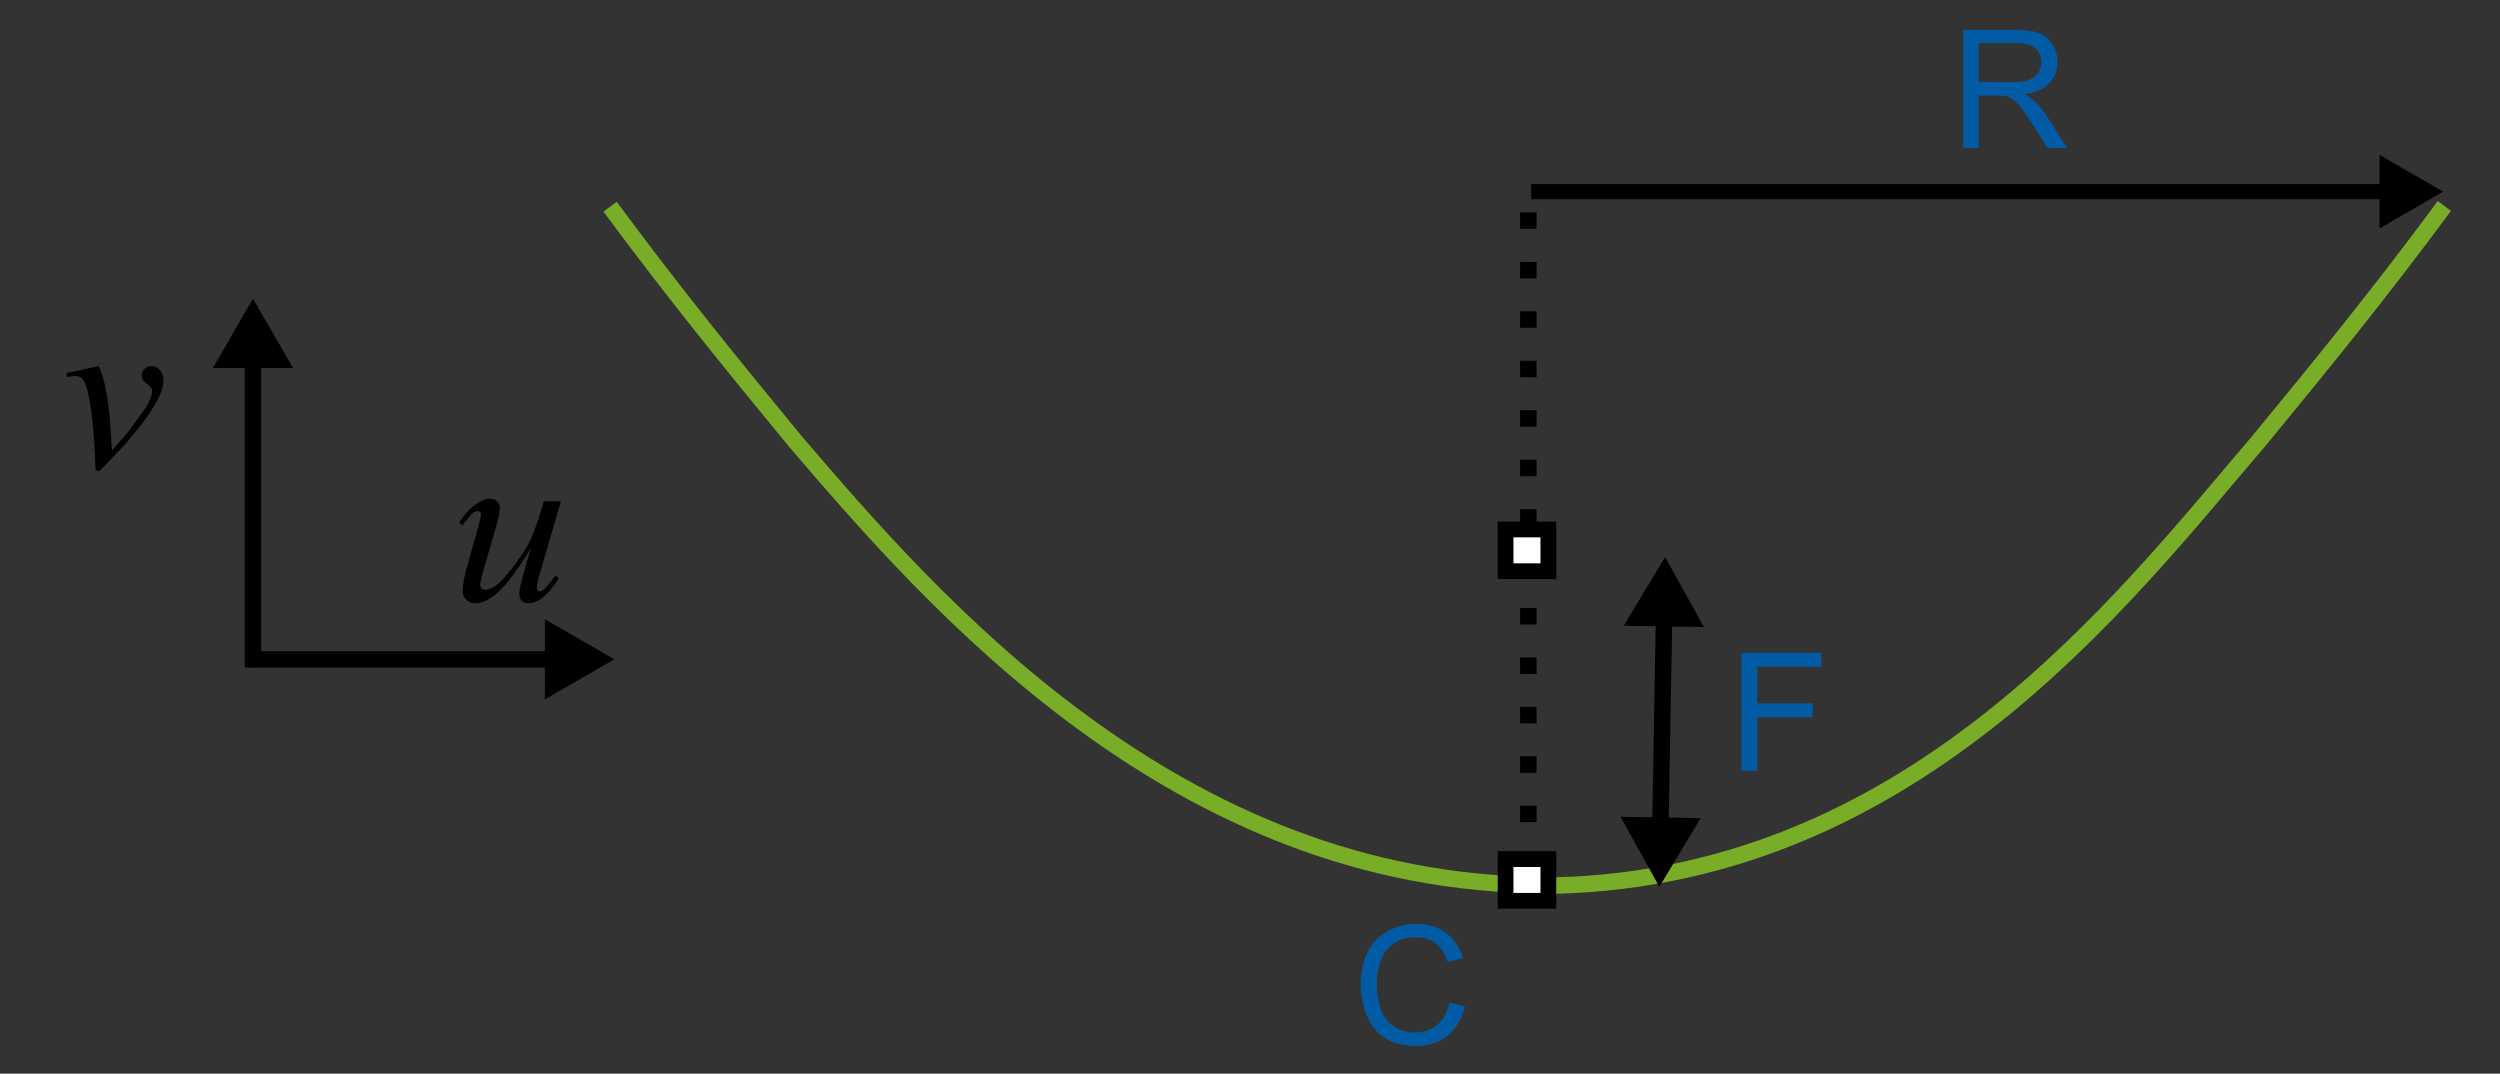 <?xml version="1.0" encoding="UTF-8" standalone="no"?>
<!-- Created with Inkscape (http://www.inkscape.org/) -->

<svg
   xmlns:dc="http://purl.org/dc/elements/1.1/"
   xmlns:cc="http://creativecommons.org/ns#"
   xmlns:rdf="http://www.w3.org/1999/02/22-rdf-syntax-ns#"
   xmlns:svg="http://www.w3.org/2000/svg"
   xmlns="http://www.w3.org/2000/svg"
   xmlns:sodipodi="http://sodipodi.sourceforge.net/DTD/sodipodi-0.dtd"
   xmlns:inkscape="http://www.inkscape.org/namespaces/inkscape"
   width="42.839mm"
   height="18.398mm"
   viewBox="0 0 42.839 18.398"
   version="1.1"
   id="svg8"
   inkscape:version="0.92.1 r15371">
  <rect x="0" y="0" width="42.839" height="18.398" fill="#333333" stroke="none"/>
  <defs
     id="defs2" />
  <sodipodi:namedview
     id="base"
     pagecolor="#ffffff"
     bordercolor="#666666"
     borderopacity="1.0"
     inkscape:pageopacity="0.0"
     inkscape:pageshadow="2"
     inkscape:zoom="2.8"
     inkscape:cx="77.175158"
     inkscape:cy="32.878683"
     inkscape:document-units="mm"
     inkscape:current-layer="layer1"
     showgrid="false"
     fit-margin-top="0"
     fit-margin-left="0"
     fit-margin-right="0"
     fit-margin-bottom="0"
     inkscape:window-width="1920"
     inkscape:window-height="1001"
     inkscape:window-x="1911"
     inkscape:window-y="-9"
     inkscape:window-maximized="1" />
  <g
     inkscape:label="Layer 1"
     inkscape:groupmode="layer"
     id="layer1"
     transform="translate(-78.214,-155.017)">
    <g
       transform="matrix(0.353,0,0,-0.353,78.184,177.48)"
       inkscape:label="paraarc_meth1"
       id="g104">
      <path
         inkscape:connector-curvature="0"
         id="path106"
         style="fill:none;stroke:#000000;stroke-width:0.8;stroke-linecap:butt;stroke-linejoin:miter;stroke-miterlimit:10;stroke-dasharray:0.8, 1.6;stroke-dashoffset:0;stroke-opacity:1"
         d="M 74.274,53.322 V 21.35" />
      <path
         inkscape:connector-curvature="0"
         id="path108"
         style="fill:none;stroke:#7aad27;stroke-width:0.8;stroke-linecap:butt;stroke-linejoin:miter;stroke-miterlimit:10;stroke-dasharray:none;stroke-opacity:1"
         d="M 75.117,20.671 C 57.128,20.684 45.241,34.573 38.712,42.186 35.612,45.948 32.797,49.411 29.7,53.6 M 74.738,20.635 c 17.989,0.014 28.462,13.974 34.991,21.586 3.1,3.763 5.915,7.225 9.012,11.414" />
      <path
         inkscape:connector-curvature="0"
         id="path110"
         style="fill:none;stroke:#000000;stroke-width:0.8;stroke-linecap:butt;stroke-linejoin:miter;stroke-miterlimit:10;stroke-dasharray:none;stroke-opacity:1"
         d="M 12.364,46.892 V 31.253" />
      <path
         inkscape:connector-curvature="0"
         id="path112"
         style="fill:#000000;fill-opacity:1;fill-rule:evenodd;stroke:none"
         d="m 12.364,48.738 1.6,-2.768 h -3.2 l 1.6,2.768" />
      <path
         inkscape:connector-curvature="0"
         id="path114"
         style="fill:none;stroke:#000000;stroke-width:0.4;stroke-linecap:butt;stroke-linejoin:miter;stroke-miterlimit:10;stroke-dasharray:none;stroke-opacity:1"
         d="m 12.364,48.738 1.6,-2.768 h -3.2 z" />
      <path
         inkscape:connector-curvature="0"
         id="path116"
         style="fill:#000000;fill-opacity:1;fill-rule:nonzero;stroke:none"
         d="m 27.312,39.298 -0.952,-3.26 c -0.142,-0.484 -0.213,-0.791 -0.213,-0.918 0,-0.066 0.012,-0.114 0.035,-0.145 0.024,-0.031 0.056,-0.047 0.096,-0.047 0.062,0 0.13,0.029 0.205,0.085 0.075,0.057 0.264,0.282 0.566,0.675 l 0.164,-0.125 c -0.288,-0.456 -0.583,-0.791 -0.886,-1.007 -0.2,-0.138 -0.394,-0.207 -0.579,-0.207 -0.143,0 -0.254,0.04 -0.334,0.12 -0.08,0.08 -0.12,0.184 -0.12,0.312 0,0.124 0.023,0.288 0.071,0.492 0.058,0.27 0.224,0.857 0.497,1.761 -0.619,-1.017 -1.138,-1.719 -1.555,-2.106 -0.418,-0.386 -0.805,-0.579 -1.163,-0.579 -0.167,0 -0.309,0.058 -0.426,0.175 -0.117,0.116 -0.175,0.264 -0.175,0.443 0,0.273 0.08,0.692 0.24,1.257 l 0.476,1.69 c 0.117,0.405 0.175,0.656 0.175,0.755 0,0.044 -0.015,0.081 -0.046,0.112 -0.031,0.031 -0.065,0.047 -0.101,0.047 -0.077,0 -0.154,-0.028 -0.23,-0.083 -0.077,-0.054 -0.25,-0.257 -0.52,-0.607 l -0.169,0.121 c 0.273,0.423 0.563,0.734 0.869,0.935 0.234,0.157 0.449,0.235 0.646,0.235 0.135,0 0.245,-0.043 0.331,-0.128 0.085,-0.086 0.128,-0.196 0.128,-0.331 0,-0.197 -0.073,-0.549 -0.219,-1.056 l -0.514,-1.766 c -0.142,-0.481 -0.213,-0.786 -0.213,-0.913 0,-0.07 0.023,-0.125 0.068,-0.167 0.046,-0.042 0.107,-0.063 0.184,-0.063 0.12,0 0.277,0.06 0.47,0.18 0.193,0.121 0.451,0.388 0.774,0.802 0.322,0.413 0.588,0.802 0.798,1.164 0.21,0.363 0.433,0.94 0.67,1.731 l 0.12,0.416 h 0.832" />
      <path
         inkscape:connector-curvature="0"
         id="path118"
         style="fill:#000000;fill-opacity:1;fill-rule:nonzero;stroke:none"
         d="m 3.3,45.524 1.581,0.339 c 0.113,-0.27 0.204,-0.545 0.273,-0.826 0.099,-0.412 0.179,-0.9 0.241,-1.465 0.029,-0.285 0.069,-0.886 0.12,-1.805 0.456,0.503 0.727,0.815 0.815,0.935 0.481,0.653 0.758,1.036 0.831,1.149 0.12,0.193 0.204,0.362 0.252,0.508 0.04,0.11 0.06,0.213 0.06,0.312 0,0.095 -0.085,0.204 -0.254,0.328 -0.17,0.124 -0.254,0.263 -0.254,0.416 0,0.116 0.046,0.22 0.139,0.311 0.093,0.092 0.203,0.137 0.331,0.137 0.153,0 0.288,-0.063 0.405,-0.189 0.117,-0.125 0.175,-0.281 0.175,-0.467 0,-0.186 -0.029,-0.365 -0.087,-0.536 C 7.832,44.394 7.655,44.056 7.396,43.656 7.137,43.257 6.72,42.722 6.144,42.051 6.071,41.968 5.666,41.545 4.93,40.783 H 4.727 c -0.087,2.307 -0.27,3.748 -0.547,4.32 -0.091,0.186 -0.242,0.279 -0.454,0.279 -0.091,0 -0.221,-0.017 -0.388,-0.049 l -0.038,0.191" />
      <path
         inkscape:connector-curvature="0"
         id="path120"
         style="fill:#ffffff;fill-opacity:1;fill-rule:nonzero;stroke:none"
         d="m 73.17,19.907 h 2.076 v 2.026 H 73.17 Z" />
      <path
         inkscape:connector-curvature="0"
         id="path122"
         style="fill:none;stroke:#000000;stroke-width:0.765;stroke-linecap:butt;stroke-linejoin:miter;stroke-miterlimit:10;stroke-dasharray:none;stroke-opacity:1"
         d="m 73.17,21.932 h 2.076 V 19.907 H 73.17 Z" />
      <path
         inkscape:connector-curvature="0"
         id="path124"
         style="fill:#015ba5;fill-opacity:1;fill-rule:nonzero;stroke:none"
         d="M 70.442,14.968 71.2,14.777 c -0.159,-0.623 -0.445,-1.097 -0.857,-1.424 -0.413,-0.327 -0.918,-0.49 -1.514,-0.49 -0.617,0 -1.119,0.125 -1.506,0.377 -0.387,0.251 -0.681,0.615 -0.883,1.091 -0.201,0.477 -0.302,0.989 -0.302,1.535 0,0.597 0.114,1.117 0.341,1.561 0.228,0.444 0.552,0.781 0.973,1.012 0.421,0.23 0.884,0.345 1.389,0.345 0.573,0 1.054,-0.145 1.445,-0.437 0.391,-0.292 0.663,-0.702 0.816,-1.231 l -0.746,-0.175 c -0.132,0.416 -0.325,0.72 -0.578,0.91 -0.252,0.19 -0.57,0.285 -0.953,0.285 -0.44,0 -0.808,-0.105 -1.103,-0.316 -0.296,-0.211 -0.504,-0.495 -0.623,-0.85 -0.12,-0.355 -0.18,-0.722 -0.18,-1.1 0,-0.487 0.071,-0.912 0.213,-1.275 0.142,-0.363 0.362,-0.635 0.662,-0.814 0.299,-0.18 0.624,-0.27 0.973,-0.27 0.424,0 0.783,0.122 1.078,0.367 0.294,0.245 0.493,0.608 0.597,1.09" />
      <path
         inkscape:connector-curvature="0"
         id="path126"
         style="fill:#ffffff;fill-opacity:1;fill-rule:nonzero;stroke:none"
         d="m 73.17,35.907 h 2.076 v 2.026 H 73.17 Z" />
      <path
         inkscape:connector-curvature="0"
         id="path128"
         style="fill:none;stroke:#000000;stroke-width:0.765;stroke-linecap:butt;stroke-linejoin:miter;stroke-miterlimit:10;stroke-dasharray:none;stroke-opacity:1"
         d="m 73.17,37.932 h 2.076 V 35.907 H 73.17 Z" />
      <path
         inkscape:connector-curvature="0"
         id="path130"
         style="fill:#015ba5;fill-opacity:1;fill-rule:nonzero;stroke:none"
         d="m 84.628,26.219 v 5.726 h 3.863 V 31.27 h -3.105 v -1.774 h 2.687 V 28.82 h -2.687 v -2.601 h -0.758" />
      <path
         inkscape:connector-curvature="0"
         id="path132"
         style="fill:none;stroke:#000000;stroke-width:0.8;stroke-linecap:butt;stroke-linejoin:miter;stroke-miterlimit:10;stroke-dasharray:none;stroke-opacity:1"
         d="m 80.874,34.349 -0.2,-11.517" />
      <path
         inkscape:connector-curvature="0"
         id="path134"
         style="fill:#000000;fill-opacity:1;fill-rule:evenodd;stroke:none"
         d="m 80.906,36.195 1.551,-2.796 -3.199,0.056 1.648,2.74" />
      <path
         inkscape:connector-curvature="0"
         id="path136"
         style="fill:none;stroke:#000000;stroke-width:0.4;stroke-linecap:butt;stroke-linejoin:miter;stroke-miterlimit:10;stroke-dasharray:none;stroke-opacity:1"
         d="m 80.906,36.195 1.551,-2.796 -3.199,0.056 z" />
      <path
         inkscape:connector-curvature="0"
         id="path138"
         style="fill:#000000;fill-opacity:1;fill-rule:evenodd;stroke:none"
         d="m 80.642,20.986 -1.552,2.796 3.199,-0.056 -1.647,-2.74" />
      <path
         inkscape:connector-curvature="0"
         id="path140"
         style="fill:none;stroke:#000000;stroke-width:0.4;stroke-linecap:butt;stroke-linejoin:miter;stroke-miterlimit:10;stroke-dasharray:none;stroke-opacity:1"
         d="m 80.642,20.986 -1.552,2.796 3.199,-0.056 z" />
      <path
         inkscape:connector-curvature="0"
         id="path142"
         style="fill:#015ba5;fill-opacity:1;fill-rule:nonzero;stroke:none"
         d="m 95.383,56.454 v 5.727 h 2.539 c 0.51,0 0.898,-0.051 1.164,-0.154 0.265,-0.103 0.478,-0.285 0.636,-0.545 0.159,-0.261 0.239,-0.548 0.239,-0.864 0,-0.406 -0.132,-0.748 -0.395,-1.027 -0.263,-0.279 -0.669,-0.456 -1.219,-0.531 0.201,-0.096 0.353,-0.192 0.457,-0.285 0.222,-0.203 0.431,-0.457 0.629,-0.762 l 0.996,-1.559 h -0.953 l -0.757,1.192 c -0.222,0.344 -0.404,0.607 -0.547,0.789 -0.144,0.182 -0.272,0.31 -0.385,0.383 -0.113,0.073 -0.229,0.123 -0.346,0.152 -0.086,0.018 -0.226,0.027 -0.422,0.027 H 96.14 v -2.543 z m 0.757,3.2 h 1.629 c 0.347,0 0.617,0.035 0.813,0.107 0.195,0.072 0.344,0.186 0.445,0.344 0.102,0.157 0.152,0.329 0.152,0.513 0,0.271 -0.098,0.494 -0.294,0.668 -0.197,0.175 -0.508,0.262 -0.932,0.262 H 96.14 v -1.894" />
      <path
         inkscape:connector-curvature="0"
         id="path144"
         style="fill:none;stroke:#000000;stroke-width:0.8;stroke-linecap:butt;stroke-linejoin:miter;stroke-miterlimit:10;stroke-dasharray:none;stroke-opacity:1"
         d="M 27.656,31.629 H 12.046" />
      <path
         inkscape:connector-curvature="0"
         id="path146"
         style="fill:#000000;fill-opacity:1;fill-rule:evenodd;stroke:none"
         d="m 29.502,31.629 -2.768,-1.6 v 3.2 l 2.768,-1.6" />
      <path
         inkscape:connector-curvature="0"
         id="path148"
         style="fill:none;stroke:#000000;stroke-width:0.4;stroke-linecap:butt;stroke-linejoin:miter;stroke-miterlimit:10;stroke-dasharray:none;stroke-opacity:1"
         d="m 29.502,31.629 -2.768,-1.6 v 3.2 z" />
      <path
         inkscape:connector-curvature="0"
         id="path150"
         style="fill:none;stroke:#000000;stroke-width:0.733;stroke-linecap:butt;stroke-linejoin:miter;stroke-miterlimit:10;stroke-dasharray:none;stroke-opacity:1"
         d="m 74.41,54.331 h 42.213" />
      <path
         inkscape:connector-curvature="0"
         id="path152"
         style="fill:#000000;fill-opacity:1;fill-rule:evenodd;stroke:none"
         d="m 118.315,54.331 -2.536,-1.466 v 2.932 l 2.536,-1.466" />
      <path
         inkscape:connector-curvature="0"
         id="path154"
         style="fill:none;stroke:#000000;stroke-width:0.367;stroke-linecap:butt;stroke-linejoin:miter;stroke-miterlimit:10;stroke-dasharray:none;stroke-opacity:1"
         d="m 118.315,54.331 -2.536,-1.466 v 2.932 z" />
    </g>
  </g>
</svg>
